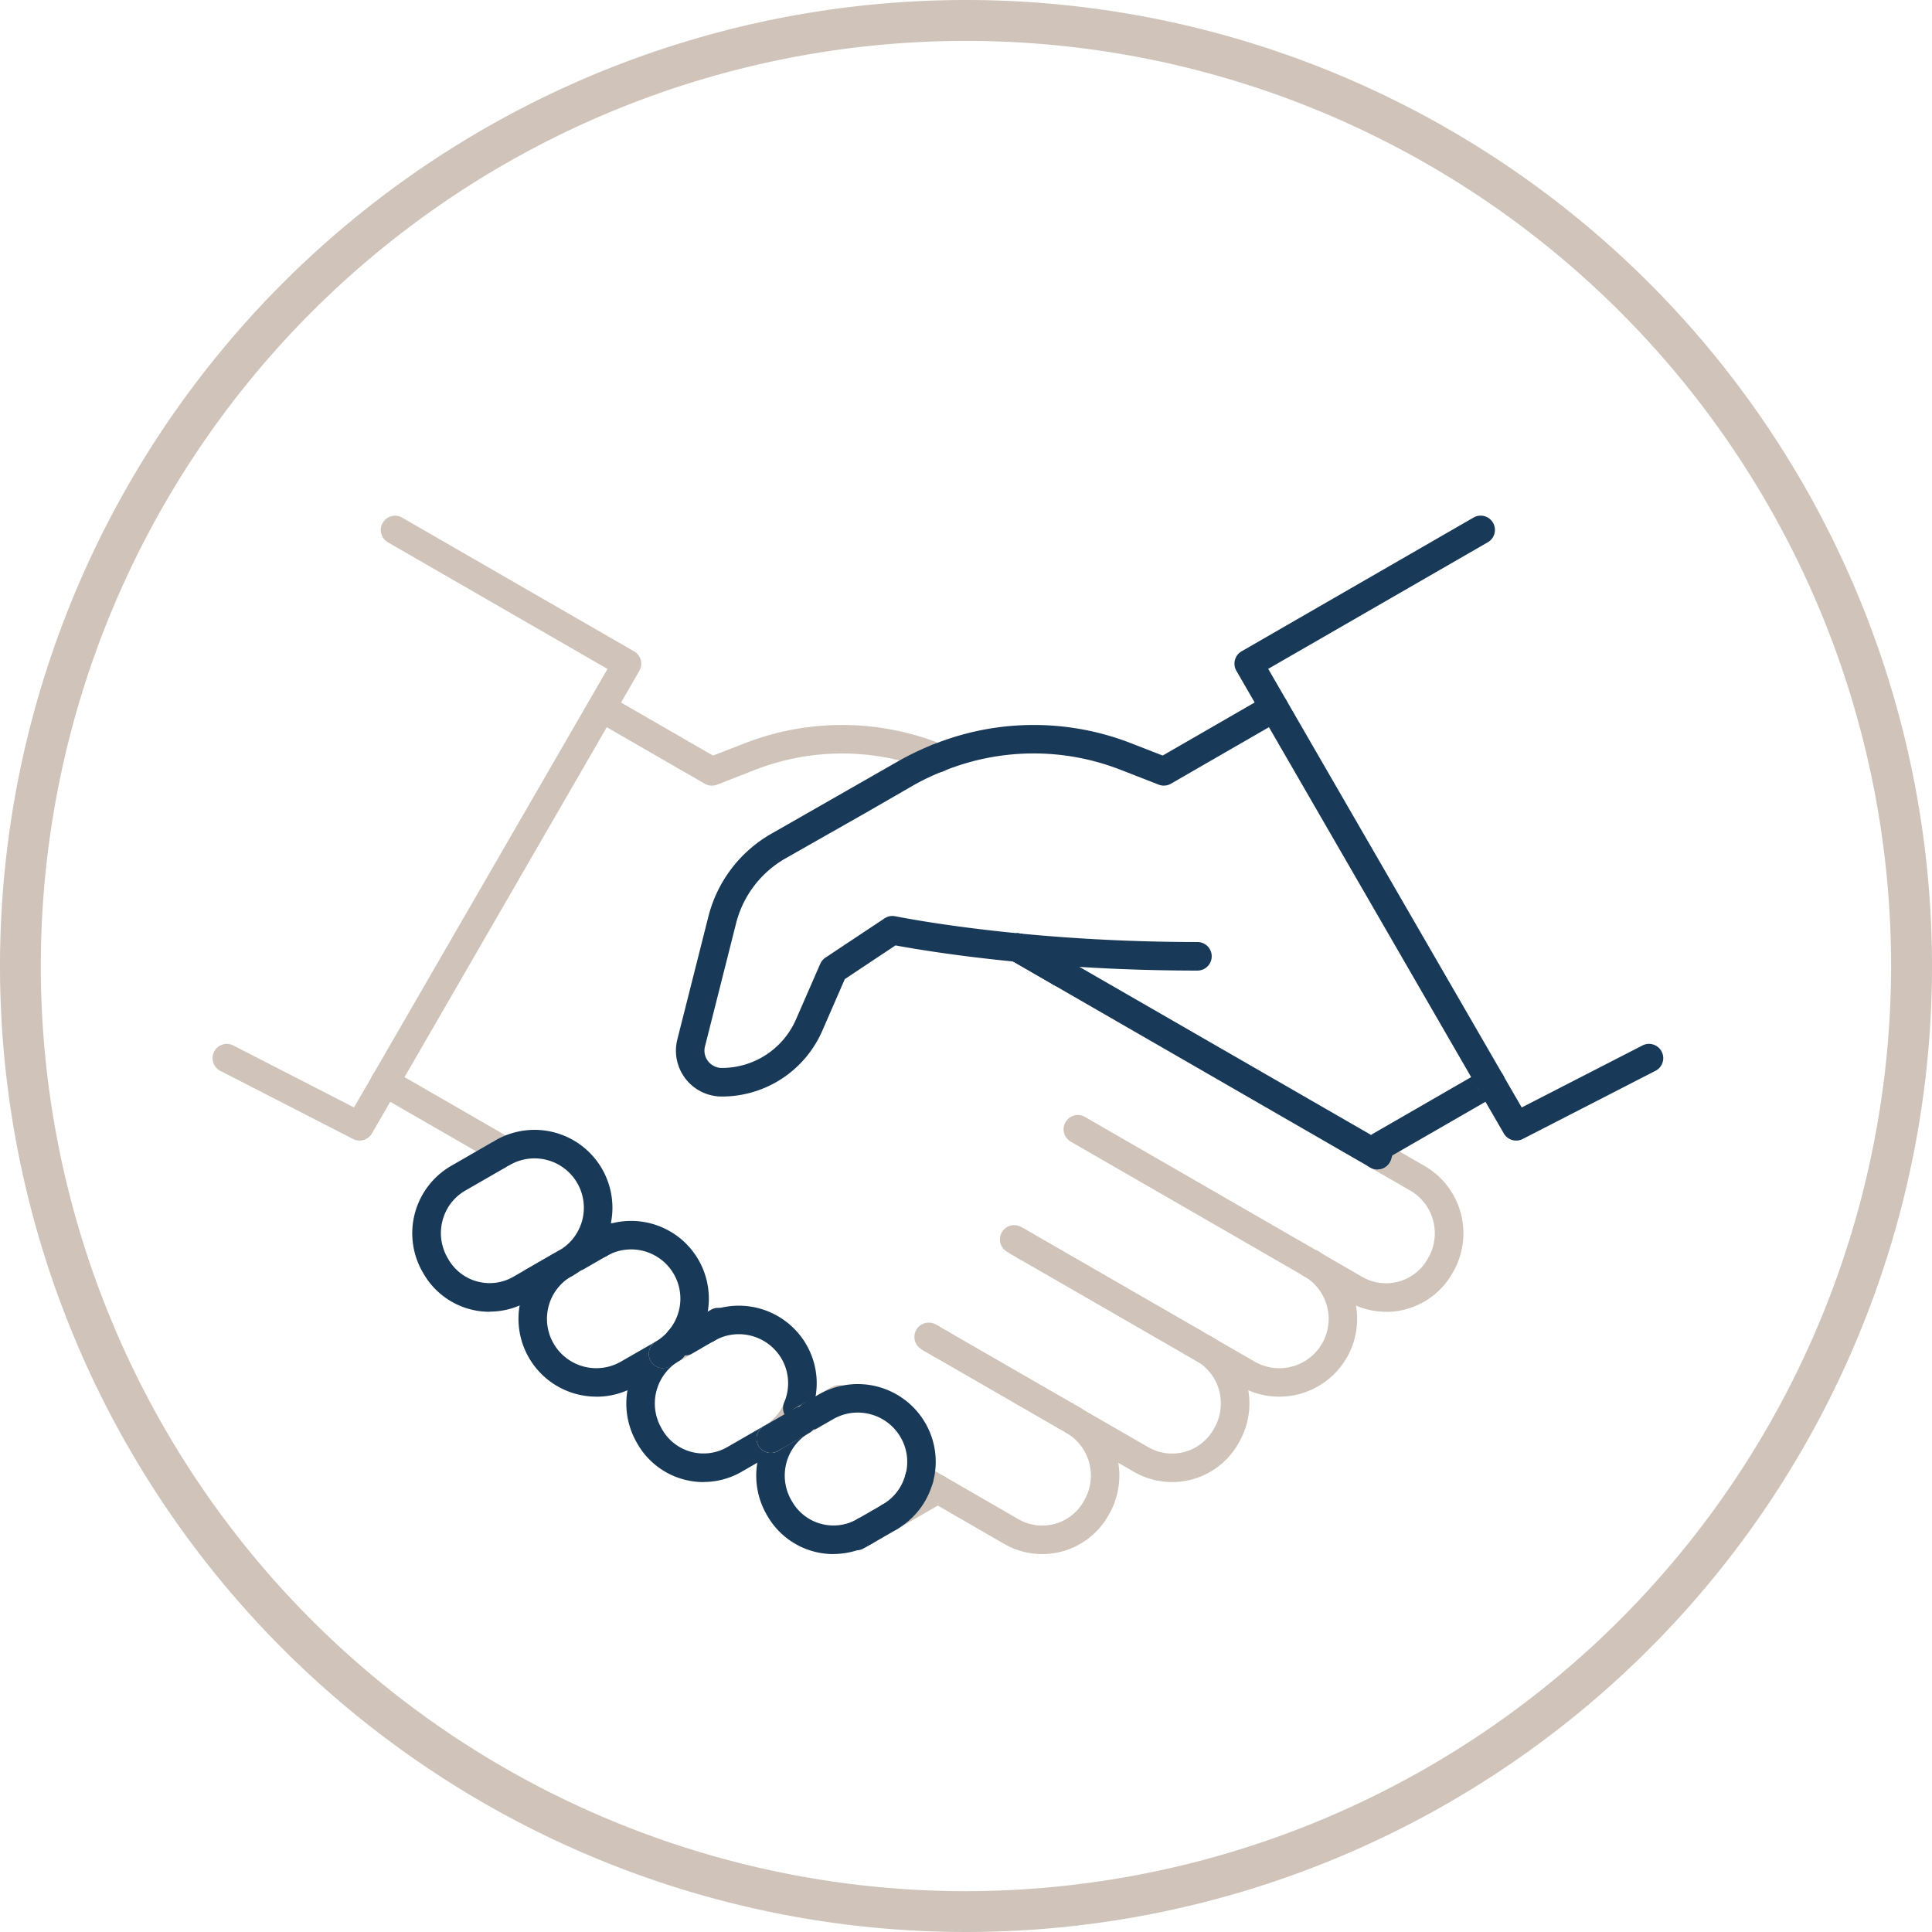 <svg xmlns="http://www.w3.org/2000/svg" width="100" height="100" viewBox="0 0 100 100">
  <g id="integrity" transform="translate(-6.38 -6.38)">
    <path id="Path_97" data-name="Path 97" d="M56.38,6.38a50,50,0,1,0,50,50A50,50,0,0,0,56.38,6.38Zm0,97.887A47.885,47.885,0,1,1,104.263,56.38,47.939,47.939,0,0,1,56.38,104.267Z" transform="translate(0 0)" fill="#d0c4ba"/>
    <g id="Group_182" data-name="Group 182" transform="translate(17.356 33.071)">
      <path id="Path_98" data-name="Path 98" d="M148.145,180.056a.75.75,0,0,1-.369-.1l-.366-.211a.738.738,0,1,1,.739-1.278l.366.211a.739.739,0,0,1-.369,1.378Z" transform="translate(-106.055 -141.524)" fill="#d0c4ba"/>
      <path id="Path_99" data-name="Path 99" d="M157.426,185.407a.75.75,0,0,1-.369-.1l-8.659-4.991a.738.738,0,0,1,.739-1.278l8.659,4.991a.739.739,0,0,1-.369,1.378Z" transform="translate(-106.677 -141.884)" fill="#d0c4ba"/>
      <path id="Path_100" data-name="Path 100" d="M136.834,194.11a.75.75,0,0,1-.369-.1l-.059-.033a.739.739,0,0,1,.735-1.282l.059.033a.737.737,0,0,1-.369,1.378Z" transform="translate(-99.114 -150.498)" fill="#d0c4ba"/>
      <path id="Path_101" data-name="Path 101" d="M143.376,197.878a.75.75,0,0,1-.369-.1l-6.439-3.713a.738.738,0,0,1,.739-1.278l6.439,3.713a.739.739,0,0,1-.369,1.378Z" transform="translate(-99.217 -150.554)" fill="#d0c4ba"/>
      <path id="Path_102" data-name="Path 102" d="M147.427,179.634a.75.75,0,0,1-.369-.1h0l-.207-.118a.738.738,0,1,1,.739-1.278l.207.118a.739.739,0,0,1-.369,1.378Z" transform="translate(-105.702 -141.316)" fill="#d0c4ba"/>
      <line id="Line_7" data-name="Line 7" transform="translate(30.974 46.585)" fill="none"/>
      <path id="Path_103" data-name="Path 103" d="M100.838,193.921a.732.732,0,0,1-.41-.126h0a.746.746,0,1,1,.41.122Z" transform="translate(-76.454 -150.398)" fill="#d0c4ba"/>
      <path id="Path_104" data-name="Path 104" d="M136.155,193.716a.75.75,0,0,1-.369-.1l-.366-.211a.738.738,0,0,1,.739-1.278l.366.211a.739.739,0,0,1-.369,1.378Z" transform="translate(-98.495 -150.138)" fill="#d0c4ba"/>
      <path id="Path_105" data-name="Path 105" d="M117.523,203.547a.75.75,0,0,1-.369-.1l-.676-.392a.738.738,0,1,1,.739-1.278l.676.392a.739.739,0,0,1-.369,1.378Z" transform="translate(-86.549 -156.223)" fill="#d0c4ba"/>
      <path id="Path_106" data-name="Path 106" d="M188.839,182.931a.669.669,0,0,1-.266-.052.74.74,0,0,1,.266-1.43.761.761,0,0,1,.358.092.74.74,0,0,1-.355,1.389Z" transform="translate(-131.946 -143.468)" fill="#d0c4ba"/>
      <path id="Path_107" data-name="Path 107" d="M100.486,193.73a.75.75,0,0,1-.369-.1l-.2-.115a.738.738,0,0,1,.739-1.278l.2.115a.739.739,0,0,1-.369,1.378Z" transform="translate(-76.106 -150.207)" fill="#d0c4ba"/>
      <path id="Path_108" data-name="Path 108" d="M118.683,204.219a.729.729,0,0,1-.233-.037h0a.734.734,0,1,1,.236.041Z" transform="translate(-87.708 -156.895)" fill="#d0c4ba"/>
      <path id="Path_109" data-name="Path 109" d="M157.426,185.407a.75.75,0,0,1-.369-.1l-8.659-4.991a.738.738,0,0,1,.739-1.278l8.659,4.991a.739.739,0,0,1-.369,1.378Z" transform="translate(-106.677 -141.884)" fill="#d0c4ba"/>
      <path id="Path_110" data-name="Path 110" d="M188.842,182.934a.753.753,0,0,1-.329-.078h0a.742.742,0,1,1,.332.078Z" transform="translate(-131.949 -143.471)" fill="#d0c4ba"/>
      <path id="Path_111" data-name="Path 111" d="M135.678,193.441a.691.691,0,0,1-.366-.1l-.066-.037a.739.739,0,0,1,.735-1.282l.066.037a.737.737,0,0,1-.369,1.378Z" transform="translate(-98.383 -150.073)" fill="#d0c4ba"/>
      <path id="Path_112" data-name="Path 112" d="M134.871,213.56a.75.75,0,0,1-.369-.1l-.964-.554a.738.738,0,0,1,.739-1.278l.964.554a.739.739,0,0,1-.369,1.378Z" transform="translate(-97.306 -162.435)" fill="#d0c4ba"/>
      <path id="Path_113" data-name="Path 113" d="M135.67,193.436a.688.688,0,0,1-.362-.1l-.015-.007-.041-.022a.739.739,0,0,1,.717-1.293l.063.037a.741.741,0,0,1-.362,1.385Z" transform="translate(-98.382 -150.072)" fill="#d0c4ba"/>
      <path id="Path_114" data-name="Path 114" d="M135.358,193.249a.75.75,0,0,1-.369-.1l-.148-.085a.74.74,0,0,1,.739-1.282l.151.089a.739.739,0,0,1-.369,1.378Z" transform="translate(-98.129 -149.922)" fill="#d0c4ba"/>
      <path id="Path_115" data-name="Path 115" d="M148.141,180.057a.75.75,0,0,1-.369-.1l-.366-.211a.739.739,0,0,1,.735-1.282l.369.214a.739.739,0,0,1-.369,1.378Z" transform="translate(-106.051 -141.525)" fill="#d0c4ba"/>
      <path id="Path_116" data-name="Path 116" d="M136.155,193.716a.75.75,0,0,1-.369-.1l-.366-.211a.738.738,0,0,1,.739-1.278l.366.211a.739.739,0,0,1-.369,1.378Z" transform="translate(-98.495 -150.138)" fill="#d0c4ba"/>
      <path id="Path_117" data-name="Path 117" d="M143.376,197.878a.75.75,0,0,1-.369-.1l-6.439-3.713a.738.738,0,0,1,.739-1.278l6.439,3.713a.739.739,0,0,1-.369,1.378Z" transform="translate(-99.217 -150.554)" fill="#d0c4ba"/>
      <path id="Path_118" data-name="Path 118" d="M136.861,194.107a.713.713,0,0,1-.351-.092l-.037-.022a.754.754,0,0,1-.284-1.016.723.723,0,0,1,.994-.281.268.268,0,0,0,.033.018.754.754,0,0,1,.284,1.016.737.737,0,0,1-.639.377Z" transform="translate(-99.152 -150.499)" fill="#d0c4ba"/>
      <path id="Path_119" data-name="Path 119" d="M141.924,211.078a3.927,3.927,0,0,1-1.962-.525l-3.8-2.194a.738.738,0,1,1,.739-1.278l3.8,2.194a2.464,2.464,0,0,0,3.358-.9l.041-.074a2.561,2.561,0,0,0-.92-3.495.738.738,0,0,1,.739-1.278,4.038,4.038,0,0,1,1.455,5.512l-.041.074a3.939,3.939,0,0,1-3.413,1.965Z" transform="translate(-98.958 -157.33)" fill="#d0c4ba"/>
      <path id="Path_120" data-name="Path 120" d="M168.213,171.049a.75.75,0,0,1-.369-.1l-12.076-6.963a.738.738,0,0,1,.739-1.278l12.069,6.96a.628.628,0,0,1,.1.066.739.739,0,0,1-.462,1.315Z" transform="translate(-111.324 -131.586)" fill="#d0c4ba"/>
      <path id="Path_121" data-name="Path 121" d="M172.78,194.262a.741.741,0,0,1-.329-.078l-.059-.033-.547-.314a.739.739,0,0,1,.735-1.282l.565.325c.026.015.052.033.078.052a.741.741,0,0,1-.447,1.33Z" transform="translate(-121.462 -150.41)" fill="#d0c4ba"/>
      <path id="Path_122" data-name="Path 122" d="M172.776,194.255a.75.75,0,0,1-.369-.1l-.569-.329a.738.738,0,0,1,.739-1.278l.569.329a.739.739,0,0,1-.369,1.378Z" transform="translate(-121.458 -150.403)" fill="#d0c4ba"/>
      <path id="Path_123" data-name="Path 123" d="M154.807,204.465a.722.722,0,0,1-.366-.1l-.03-.018-.406-.236a.739.739,0,1,1,.735-1.282l.429.247.059.037a.74.74,0,0,1-.421,1.348Z" transform="translate(-110.213 -156.89)" fill="#d0c4ba"/>
      <path id="Path_124" data-name="Path 124" d="M84.209,182.935a.744.744,0,0,1-.739-.739.952.952,0,0,1,.015-.144.887.887,0,0,1,.044-.14.817.817,0,0,1,.066-.126.894.894,0,0,1,.092-.115.919.919,0,0,1,.111-.092.854.854,0,0,1,.129-.066.64.64,0,0,1,.137-.041.649.649,0,0,1,.292,0,.64.64,0,0,1,.137.041.856.856,0,0,1,.129.066,1.338,1.338,0,0,1,.111.092.9.9,0,0,1,.092.115.816.816,0,0,1,.066.126.812.812,0,0,1,.055.284.729.729,0,0,1-.214.521.725.725,0,0,1-.525.218Z" transform="translate(-65.968 -143.472)" fill="#d0c4ba"/>
      <path id="Path_125" data-name="Path 125" d="M192.708,175.082a3.937,3.937,0,0,1-1.962-.525l-2.279-1.315a.738.738,0,1,1,.739-1.278l2.279,1.315a2.464,2.464,0,0,0,3.358-.9l.041-.07a2.563,2.563,0,0,0,.262-1.958,2.533,2.533,0,0,0-1.186-1.544l-2.069-1.193a.738.738,0,0,1,.739-1.278l2.069,1.193a4.029,4.029,0,0,1,1.467,5.519l-.041.07a3.94,3.94,0,0,1-3.417,1.969Z" transform="translate(-131.945 -133.875)" fill="#d0c4ba"/>
      <path id="Path_126" data-name="Path 126" d="M85.47,183.46h0" transform="translate(-67.229 -144.736)" fill="none"/>
      <path id="Path_127" data-name="Path 127" d="M154.806,204.467a.75.75,0,0,1-.369-.1l-.436-.251a.738.738,0,0,1,.739-1.278l.436.251a.739.739,0,0,1-.369,1.378Z" transform="translate(-110.211 -156.892)" fill="#d0c4ba"/>
      <path id="Path_128" data-name="Path 128" d="M177.659,189.075a4,4,0,0,1-2.01-.539l-2.272-1.311a.738.738,0,0,1,.739-1.278l2.272,1.311a2.554,2.554,0,0,0,2.564-4.418.738.738,0,1,1,.739-1.278,4.029,4.029,0,0,1-2.035,7.514Z" transform="translate(-122.429 -143.476)" fill="#d0c4ba"/>
      <path id="Path_129" data-name="Path 129" d="M160.647,200.985a3.927,3.927,0,0,1-1.962-.525l-3.5-2.017a.738.738,0,1,1,.739-1.278l3.5,2.017a2.464,2.464,0,0,0,3.358-.9l.041-.074a2.568,2.568,0,0,0,.266-1.947,2.532,2.532,0,0,0-1.182-1.548.738.738,0,1,1,.739-1.278,3.971,3.971,0,0,1,1.873,2.449,4.024,4.024,0,0,1-.417,3.062l-.041.074a3.939,3.939,0,0,1-3.413,1.965Z" transform="translate(-110.959 -150.964)" fill="#d0c4ba"/>
      <path id="Path_130" data-name="Path 130" d="M64.93,161.274a.741.741,0,0,1-.706-.521l-.055-.166-.011-.033-5.46-3.147a.738.738,0,0,1,.739-1.278l5.707,3.291a.721.721,0,0,1,.344.447c.022.081.052.163.078.244s.048.137.07.207a.734.734,0,0,1-.488.924.762.762,0,0,1-.218.033Z" transform="translate(-50.113 -127.437)" fill="#d0c4ba"/>
      <path id="Path_131" data-name="Path 131" d="M59.069,157.49a.745.745,0,0,1-.521-.214.735.735,0,0,1-.218-.525.478.478,0,0,1,.015-.144.834.834,0,0,1,.041-.137,1.439,1.439,0,0,1,.07-.129.8.8,0,0,1,.2-.2.855.855,0,0,1,.129-.066.845.845,0,0,1,.137-.044.757.757,0,0,1,.669.2.737.737,0,0,1-.525,1.26Z" transform="translate(-50.115 -127.428)" fill="#d0c4ba"/>
      <path id="Path_132" data-name="Path 132" d="M95.114,108.317a.73.73,0,0,1-.369-.1l-5.707-3.291a.738.738,0,1,1,.739-1.278l5.4,3.114,1.633-.635a13.881,13.881,0,0,1,10.284.078.737.737,0,1,1-.55,1.367,12.418,12.418,0,0,0-9.195-.07l-1.962.765a.745.745,0,0,1-.27.052Z" transform="translate(-69.245 -94.344)" fill="#d0c4ba"/>
      <path id="Path_133" data-name="Path 133" d="M43.727,157.622a.727.727,0,0,1-.336-.081L36.494,154a.739.739,0,0,1,.672-1.315l6.273,3.221.968-1.67a.738.738,0,0,1,1.278.739l-1.319,2.279A.738.738,0,0,1,43.727,157.622Z" transform="translate(-36.092 -125.277)" fill="#d0c4ba"/>
      <path id="Path_134" data-name="Path 134" d="M59.07,108.7a.75.75,0,0,1-.369-.1.738.738,0,0,1-.27-1.008L70.584,86.569,59.218,80.016a.738.738,0,0,1,.739-1.278l12.006,6.923a.738.738,0,0,1,.27,1.008L59.709,108.335a.738.738,0,0,1-.639.369Z" transform="translate(-50.116 -78.636)" fill="#d0c4ba"/>
      <path id="Path_135" data-name="Path 135" d="M83.073,189.072a4.029,4.029,0,0,1-2.035-7.514.738.738,0,1,1,.739,1.278,2.554,2.554,0,0,0,2.564,4.418l1.8-1.034a.739.739,0,0,1,.735,1.282l-1.8,1.034a4,4,0,0,1-2.01.539Z" transform="translate(-63.17 -143.473)" fill="#183a58"/>
      <path id="Path_136" data-name="Path 136" d="M126.216,220.395a.74.74,0,0,1-.369-1.382l.052-.03a.739.739,0,1,1,.735,1.282l-.052.03a.722.722,0,0,1-.366.1Z" transform="translate(-92.457 -167.075)" fill="#d0c4ba"/>
      <path id="Path_137" data-name="Path 137" d="M100.841,193.835a.739.739,0,0,1-.369-1.378l.1-.055a.738.738,0,0,1,.739,1.278l-.1.055A.74.74,0,0,1,100.841,193.835Z" transform="translate(-76.457 -150.313)" fill="#d0c4ba"/>
      <path id="Path_138" data-name="Path 138" d="M84.207,182.935a.738.738,0,0,1-.388-1.367.338.338,0,0,1,.063-.033.737.737,0,0,1,.724,1.282.81.81,0,0,1-.111.059.736.736,0,0,1-.292.059Z" transform="translate(-65.966 -143.472)" fill="#d0c4ba"/>
      <circle id="Ellipse_8" data-name="Ellipse 8" cx="0.739" cy="0.739" r="0.739" transform="translate(17.502 37.985)" fill="#d0c4ba"/>
      <path id="Path_139" data-name="Path 139" d="M154.369,204.215a.74.74,0,0,1-.332-1.4h0a.738.738,0,0,1,.661,1.319.752.752,0,0,1-.329.078Z" transform="translate(-110.21 -156.891)" fill="#d0c4ba"/>
      <path id="Path_140" data-name="Path 140" d="M126.371,219.134a.739.739,0,0,1-.369-1.378l1.256-.724A.738.738,0,0,1,128,218.31l-1.256.724a.74.74,0,0,1-.369.1Z" transform="translate(-92.556 -165.844)" fill="#d0c4ba"/>
      <line id="Line_8" data-name="Line 8" transform="translate(50.749 42.784)" fill="none"/>
      <path id="Path_141" data-name="Path 141" d="M100.841,193.346a.739.739,0,0,1-.369-1.378c.081-.044.159-.092.233-.133l.344-.2.011.015c.421-.188.75-.2,1.008.251s.059.746-.288,1l.007.015s-.111.063-.288.166c-.063.037-.126.074-.192.111a.173.173,0,0,1-.037.018c-.018.011-.041.022-.063.033a.75.75,0,0,1-.369.1Z" transform="translate(-76.457 -149.823)" fill="#d0c4ba"/>
      <path id="Path_142" data-name="Path 142" d="M98.021,195.1a.739.739,0,0,1-.369-1.378l.465-.27a.738.738,0,1,1,.739,1.278l-.465.27A.74.74,0,0,1,98.021,195.1Z" transform="translate(-74.679 -150.975)" fill="#d0c4ba"/>
      <path id="Path_143" data-name="Path 143" d="M84.225,182.842a.737.737,0,0,1-.369-1.378l.089-.052a.739.739,0,0,1,.735,1.282l-.089.052a.74.74,0,0,1-.369.1Z" transform="translate(-65.977 -143.383)" fill="#d0c4ba"/>
      <path id="Path_144" data-name="Path 144" d="M84.23,182.84a.739.739,0,0,1-.369-1.378l.089-.052a.738.738,0,1,1,.739,1.278l-.089.052A.75.75,0,0,1,84.23,182.84Z" transform="translate(-65.982 -143.381)" fill="#d0c4ba"/>
      <path id="Path_145" data-name="Path 145" d="M129.761,215.951a.739.739,0,0,1-.369-1.378l2.5-1.441a.738.738,0,1,1,.739,1.278l-2.5,1.441A.74.74,0,0,1,129.761,215.951Z" transform="translate(-94.694 -163.385)" fill="#d0c4ba"/>
      <path id="Path_146" data-name="Path 146" d="M84.471,182.235a.739.739,0,0,1-.369-1.378l.565-.325a.738.738,0,1,1,.739,1.278l-.562.325-.041.022a.741.741,0,0,1-.329.078Z" transform="translate(-66.134 -142.827)" fill="#d0c4ba"/>
      <path id="Path_147" data-name="Path 147" d="M68.15,175.08a3.945,3.945,0,0,1-3.417-1.965l-.041-.07a4.029,4.029,0,0,1,1.467-5.519l2.069-1.193a.738.738,0,1,1,.739,1.278L66.9,168.8a2.517,2.517,0,0,0-1.186,1.544,2.552,2.552,0,0,0,.262,1.954l.041.07a2.461,2.461,0,0,0,3.358.9l2.279-1.315a.738.738,0,0,1,.739,1.278l-2.279,1.315a3.927,3.927,0,0,1-1.962.525Z" transform="translate(-53.781 -133.873)" fill="#183a58"/>
      <path id="Path_148" data-name="Path 148" d="M99.285,194.263a.737.737,0,0,1-.369-1.378l.576-.332a.739.739,0,0,1,.735,1.282l-.576.332a.74.74,0,0,1-.369.1Z" transform="translate(-75.474 -150.407)" fill="#d0c4ba"/>
      <path id="Path_149" data-name="Path 149" d="M84.215,182.927a.738.738,0,0,1-.362-1.382h.007a.738.738,0,1,1,.717,1.289A.744.744,0,0,1,84.215,182.927Z" transform="translate(-65.97 -143.468)" fill="#d0c4ba"/>
      <path id="Path_150" data-name="Path 150" d="M99.288,194.256a.739.739,0,0,1-.425-1.345.843.843,0,0,1,.074-.048l.554-.321a.739.739,0,0,1,.735,1.282l-.539.31s-.03.018-.044.026a.74.74,0,0,1-.358.092Z" transform="translate(-75.477 -150.401)" fill="#d0c4ba"/>
      <path id="Path_151" data-name="Path 151" d="M148.221,108.321a.76.76,0,0,1-.27-.052l-1.962-.765a12.39,12.39,0,0,0-9.191.07.737.737,0,1,1-.55-1.367,13.9,13.9,0,0,1,10.284-.078l1.629.635,5.4-3.114a.738.738,0,0,1,.739,1.278l-5.707,3.291a.73.73,0,0,1-.369.1Z" transform="translate(-98.957 -94.348)" fill="#183a58"/>
      <path id="Path_152" data-name="Path 152" d="M98.14,200.985a3.945,3.945,0,0,1-3.417-1.965l-.041-.074a4.042,4.042,0,0,1,1.448-5.508.738.738,0,1,1,.743,1.274,2.56,2.56,0,0,0-.912,3.491l.041.074a2.464,2.464,0,0,0,3.358.9l1.884-1.086a.738.738,0,1,1,.739,1.278l-1.884,1.086a3.927,3.927,0,0,1-1.962.525Z" transform="translate(-72.696 -150.964)" fill="#183a58"/>
      <path id="Path_153" data-name="Path 153" d="M188.839,182.935a.953.953,0,0,1-.144-.015.832.832,0,0,1-.137-.041.688.688,0,0,1-.126-.07.7.7,0,0,1-.115-.092.668.668,0,0,1-.092-.111.612.612,0,0,1-.066-.129.844.844,0,0,1-.044-.137.953.953,0,0,1-.015-.144.907.907,0,0,1,.015-.144.888.888,0,0,1,.044-.14.675.675,0,0,1,.066-.126.894.894,0,0,1,.092-.115.919.919,0,0,1,.111-.092.854.854,0,0,1,.129-.066.64.64,0,0,1,.137-.041.632.632,0,0,1,.288,0,.612.612,0,0,1,.14.041.676.676,0,0,1,.126.066.963.963,0,0,1,.115.092,1.394,1.394,0,0,1,.092.115.818.818,0,0,1,.066.126.812.812,0,0,1,.055.284.944.944,0,0,1-.011.144.845.845,0,0,1-.044.137.857.857,0,0,1-.066.129.669.669,0,0,1-.092.111.9.9,0,0,1-.115.092.836.836,0,0,1-.126.07.769.769,0,0,1-.284.055Z" transform="translate(-131.946 -143.472)" fill="#d0c4ba"/>
      <path id="Path_154" data-name="Path 154" d="M116.341,211.075a3.945,3.945,0,0,1-3.417-1.965l-.041-.07a4.045,4.045,0,0,1,1.452-5.512.737.737,0,0,1,.743,1.274,2.563,2.563,0,0,0-.916,3.495l.041.07a2.467,2.467,0,0,0,3.362.9.738.738,0,1,1,.739,1.278,3.927,3.927,0,0,1-1.962.525Z" transform="translate(-84.173 -157.327)" fill="#183a58"/>
      <path id="Path_155" data-name="Path 155" d="M117.511,204.471a.739.739,0,0,1-.369-1.378l.432-.251a.738.738,0,0,1,.739,1.278l-.432.251A.74.74,0,0,1,117.511,204.471Z" transform="translate(-86.969 -156.896)" fill="#d0c4ba"/>
      <path id="Path_156" data-name="Path 156" d="M118.679,202.781a.738.738,0,0,1-.639-.369.741.741,0,0,1,.27-1.012l1.145-.661.018-.011.3-.174.007.015a.7.7,0,0,1,1,.259c.255.443.092.72-.281.99l.011.018-.562.325-.055.033-.842.488a.75.75,0,0,1-.369.1Z" transform="translate(-87.704 -155.457)" fill="#d0c4ba"/>
      <path id="Path_157" data-name="Path 157" d="M117.507,204.471a.74.74,0,0,1-.41-1.356.389.389,0,0,0,.041-.026l.429-.247a.738.738,0,1,1,.739,1.278l-.414.24c-.018.011-.037.022-.059.033a.752.752,0,0,1-.329.078Z" transform="translate(-86.965 -156.896)" fill="#d0c4ba"/>
      <g id="Group_181" data-name="Group 181" transform="translate(24.008 11.802)">
        <path id="Path_158" data-name="Path 158" d="M149.942,139.925a.75.75,0,0,1-.369-.1l-2.235-1.289a.738.738,0,1,1,.739-1.278l2.235,1.289a.739.739,0,0,1-.369,1.378Z" transform="translate(-130.016 -127.34)" fill="#183a58"/>
        <path id="Path_159" data-name="Path 159" d="M149.942,139.925a.75.75,0,0,1-.369-.1l-2.235-1.289a.738.738,0,1,1,.739-1.278l2.235,1.289a.739.739,0,0,1-.369,1.378Z" transform="translate(-130.016 -127.34)" fill="#183a58"/>
        <path id="Path_160" data-name="Path 160" d="M170.14,151.582a.75.75,0,0,1-.369-.1l-16.383-9.446a.738.738,0,0,1,.739-1.278L170.51,150.2a.739.739,0,0,1-.369,1.378Z" transform="translate(-133.831 -129.547)" fill="#183a58"/>
        <path id="Path_161" data-name="Path 161" d="M147.719,138.639a.467.467,0,0,1-.144-.015.612.612,0,0,1-.14-.041.676.676,0,0,1-.126-.066.962.962,0,0,1-.115-.092.753.753,0,0,1-.214-.525.478.478,0,0,1,.015-.144.583.583,0,0,1,.041-.137.856.856,0,0,1,.066-.129.919.919,0,0,1,.092-.111.7.7,0,0,1,.115-.092.675.675,0,0,1,.126-.066.889.889,0,0,1,.14-.044.756.756,0,0,1,.288,0,.846.846,0,0,1,.137.044.856.856,0,0,1,.129.066.8.8,0,0,1,.2.2.9.9,0,0,1,.111.266.953.953,0,0,1,.015.144.75.75,0,0,1-.218.525.918.918,0,0,1-.111.092.853.853,0,0,1-.129.066.583.583,0,0,1-.137.041.637.637,0,0,1-.144.015Z" transform="translate(-130.025 -127.343)" fill="#183a58"/>
        <path id="Path_162" data-name="Path 162" d="M157.015,139.086c-3.144,0-6.3-.151-9.376-.451a.738.738,0,0,1,.14-1.47c3.033.292,6.14.443,9.235.443a.739.739,0,0,1,0,1.478Z" transform="translate(-130.019 -127.342)" fill="#183a58"/>
        <path id="Path_163" data-name="Path 163" d="M103.456,128.844a2.373,2.373,0,0,1-2.3-2.952l1.611-6.376a6.873,6.873,0,0,1,3.255-4.274l6.6-3.772a14.336,14.336,0,0,1,1.744-.835.737.737,0,1,1,.554,1.367,11.929,11.929,0,0,0-1.559.743l-2.409,1.389-4.2,2.386a5.389,5.389,0,0,0-2.553,3.354l-1.611,6.376a.886.886,0,0,0,.163.768.9.9,0,0,0,.709.347,4.186,4.186,0,0,0,3.838-2.512l1.256-2.878a.758.758,0,0,1,.27-.321l3.059-2.032a.729.729,0,0,1,.558-.107c.022,0,2.457.506,6.409.887a.738.738,0,0,1-.14,1.47c-3.269-.318-5.482-.706-6.262-.85l-2.623,1.744-1.167,2.678a5.666,5.666,0,0,1-5.194,3.4Z" transform="translate(-101.082 -110.581)" fill="#183a58"/>
      </g>
      <path id="Path_164" data-name="Path 164" d="M198.111,161.278a.726.726,0,0,1-.218-.033.743.743,0,0,1-.488-.924c.022-.07.044-.14.07-.207s.055-.163.078-.244a.734.734,0,0,1,.344-.447l5.707-3.291a.738.738,0,0,1,.739,1.278l-5.46,3.147-.011.033-.055.166a.741.741,0,0,1-.706.521Z" transform="translate(-137.794 -127.441)" fill="#183a58"/>
      <path id="Path_165" data-name="Path 165" d="M213.989,157.489a.747.747,0,0,1-.525-.214.9.9,0,0,1-.092-.115.817.817,0,0,1-.066-.126.983.983,0,0,1-.044-.137.947.947,0,0,1-.011-.144.491.491,0,0,1,.015-.148.583.583,0,0,1,.041-.137.853.853,0,0,1,.066-.129.918.918,0,0,1,.092-.111.7.7,0,0,1,.115-.092.677.677,0,0,1,.126-.066.982.982,0,0,1,.137-.044.747.747,0,0,1,.669.2.67.67,0,0,1,.092.111.9.9,0,0,1,.111.266.728.728,0,0,1,0,.292.982.982,0,0,1-.044.137.586.586,0,0,1-.066.126.9.9,0,0,1-.092.115A.745.745,0,0,1,213.989,157.489Z" transform="translate(-147.806 -127.428)" fill="#d0c4ba"/>
      <path id="Path_166" data-name="Path 166" d="M113.131,205.825a.739.739,0,0,1-.369-1.378l1.618-.935a.738.738,0,1,1,.739,1.278l-1.618.935A.74.74,0,0,1,113.131,205.825Z" transform="translate(-84.207 -157.318)" fill="#d0c4ba"/>
      <path id="Path_167" data-name="Path 167" d="M117.488,204.9a.739.739,0,0,1-.414-1.352l.052-.033a.738.738,0,0,1,.779,1.252l-.052.033a.722.722,0,0,1-.366.1Z" transform="translate(-86.953 -157.32)" fill="#d0c4ba"/>
      <path id="Path_168" data-name="Path 168" d="M215.3,157.624a.738.738,0,0,1-.639-.369l-1.319-2.279a.738.738,0,1,1,1.278-.739l.968,1.673,6.273-3.221a.738.738,0,0,1,.676,1.311l-6.9,3.543a.727.727,0,0,1-.336.081Z" transform="translate(-147.8 -125.279)" fill="#183a58"/>
      <path id="Path_169" data-name="Path 169" d="M192.6,108.7a.738.738,0,0,1-.639-.369L179.44,86.663a.738.738,0,0,1,.27-1.008l12.006-6.923a.738.738,0,0,1,.739,1.278l-11.367,6.553,12.154,21.023a.737.737,0,0,1-.27,1.008.75.75,0,0,1-.369.1Z" transform="translate(-126.422 -78.634)" fill="#183a58"/>
      <path id="Path_170" data-name="Path 170" d="M84.212,182.935a.741.741,0,1,1,.525-.218h0a.736.736,0,0,1-.521.218Z" transform="translate(-65.971 -143.472)" fill="#d0c4ba"/>
      <circle id="Ellipse_9" data-name="Ellipse 9" cx="0.739" cy="0.739" r="0.739" transform="translate(17.598 37.93)" fill="#d0c4ba"/>
      <path id="Path_171" data-name="Path 171" d="M84.205,182.841a.74.74,0,0,1-.369-1.382l.066-.037a.213.213,0,0,1,.033-.018.739.739,0,1,1,.728,1.286l-.089.052a.732.732,0,0,1-.366.1Z" transform="translate(-65.964 -143.378)" fill="#d0c4ba"/>
      <path id="Path_172" data-name="Path 172" d="M78.844,172.313a.739.739,0,0,1-.369-1.378,2.554,2.554,0,0,0-2.564-4.418.738.738,0,1,1-.739-1.278,4.031,4.031,0,0,1,4.045,6.975.75.75,0,0,1-.369.1Z" transform="translate(-60.503 -132.905)" fill="#183a58"/>
      <path id="Path_173" data-name="Path 173" d="M79.821,183.885a.739.739,0,0,1-.369-1.378l1.622-.935a.738.738,0,1,1,.739,1.278l-1.622.935A.74.74,0,0,1,79.821,183.885Z" transform="translate(-63.202 -143.483)" fill="#183a58"/>
      <path id="Path_174" data-name="Path 174" d="M98.012,195.549a.741.741,0,0,1-.521-1.263.776.776,0,0,1,.292-.181.74.74,0,0,1,.935.465.732.732,0,0,1-.273.835.741.741,0,0,1-.432.137Z" transform="translate(-74.673 -151.424)" fill="#d0c4ba"/>
      <path id="Path_175" data-name="Path 175" d="M93.226,184.361a.739.739,0,0,1-.562-1.219,2.548,2.548,0,0,0-3.214-3.864A.738.738,0,0,1,88.712,178a4.023,4.023,0,0,1,5.072,6.1.745.745,0,0,1-.562.259Z" transform="translate(-69.041 -140.953)" fill="#183a58"/>
      <path id="Path_176" data-name="Path 176" d="M98.02,194.336a.739.739,0,0,1-.369-1.378,2.593,2.593,0,0,0,.654-.558.739.739,0,0,1,1.123.96,3.957,3.957,0,0,1-1.034.876.75.75,0,0,1-.369.1Z" transform="translate(-74.677 -150.211)" fill="#183a58"/>
      <path id="Path_177" data-name="Path 177" d="M113.118,207.422a.739.739,0,0,1-.477-1.3.6.6,0,0,1,.151-.1.738.738,0,0,1,.779,1.245.053.053,0,0,0-.011.007.735.735,0,0,1-.443.148Z" transform="translate(-84.197 -158.912)" fill="#d0c4ba"/>
      <path id="Path_178" data-name="Path 178" d="M113.13,204.727a.739.739,0,0,1-.369-1.378,2.518,2.518,0,0,0,1.064-1.223.739.739,0,0,1,1.363.573,4,4,0,0,1-1.685,1.928.74.74,0,0,1-.369.1Z" transform="translate(-84.206 -156.22)" fill="#d0c4ba"/>
      <path id="Path_179" data-name="Path 179" d="M108.864,195.369a.7.7,0,0,1-.284-.059.738.738,0,0,1-.4-.968,2.535,2.535,0,0,0-.129-2.261,2.562,2.562,0,0,0-3.495-.935.738.738,0,1,1-.739-1.278,4.04,4.04,0,0,1,5.512,1.474,4,4,0,0,1,.214,3.576.741.741,0,0,1-.68.454Z" transform="translate(-78.569 -148.437)" fill="#183a58"/>
      <line id="Line_9" data-name="Line 9" transform="translate(25.622 42.071)" fill="none"/>
      <path id="Path_180" data-name="Path 180" d="M117.485,204.475a.748.748,0,0,1-.643-.369.738.738,0,0,1,.273-1.008l.44-.255a.739.739,0,0,1,.735,1.282l-.44.255a.74.74,0,0,1-.369.1Z" transform="translate(-86.95 -156.896)" fill="#d0c4ba"/>
      <path id="Path_181" data-name="Path 181" d="M113.121,205.841a.739.739,0,0,1-.369-1.378l1.618-.931a.738.738,0,1,1,.739,1.278l-1.618.931A.74.74,0,0,1,113.121,205.841Z" transform="translate(-84.201 -157.331)" fill="#183a58"/>
      <path id="Path_182" data-name="Path 182" d="M126.216,220.395a.74.74,0,0,1-.369-1.382l.052-.03a.739.739,0,1,1,.735,1.282l-.052.03a.722.722,0,0,1-.366.1Z" transform="translate(-92.457 -167.075)" fill="#d0c4ba"/>
      <path id="Path_183" data-name="Path 183" d="M126.371,219.134a.739.739,0,0,1-.369-1.378l1.256-.724A.738.738,0,0,1,128,218.31l-1.256.724a.74.74,0,0,1-.369.1Z" transform="translate(-92.556 -165.844)" fill="#183a58"/>
      <path id="Path_184" data-name="Path 184" d="M124.311,205.932a.688.688,0,0,1-.192-.026A.738.738,0,0,1,123.6,205a2.527,2.527,0,0,0-.255-1.939,2.562,2.562,0,0,0-3.495-.935l-.8.458a.738.738,0,1,1-.739-1.278l.8-.458a4.041,4.041,0,0,1,5.512,1.474,4,4,0,0,1,.4,3.062A.741.741,0,0,1,124.311,205.932Z" transform="translate(-87.707 -155.36)" fill="#183a58"/>
      <path id="Path_185" data-name="Path 185" d="M129.761,215a.739.739,0,0,1-.369-1.378,2.533,2.533,0,0,0,1.189-1.548.738.738,0,0,1,1.426.384,4,4,0,0,1-1.88,2.446.74.74,0,0,1-.369.1Z" transform="translate(-94.694 -162.436)" fill="#183a58"/>
      <path id="Path_186" data-name="Path 186" d="M125.131,220.683a.739.739,0,0,1-.369-1.378l.406-.233a.738.738,0,1,1,.739,1.278l-.406.233A.75.75,0,0,1,125.131,220.683Z" transform="translate(-91.774 -167.13)" fill="#183a58"/>
      <path id="Path_187" data-name="Path 187" d="M101.1,192.658a.739.739,0,0,1-.369-1.378l1.141-.658a.738.738,0,0,1,.739,1.278l-1.141.658A.74.74,0,0,1,101.1,192.658Z" transform="translate(-76.621 -149.19)" fill="#183a58"/>
      <path id="Path_188" data-name="Path 188" d="M104.191,191.439a.739.739,0,0,1-.369-1.378l.569-.329a.738.738,0,0,1,.739,1.278l-.569.329A.74.74,0,0,1,104.191,191.439Z" transform="translate(-78.569 -148.629)" fill="#183a58"/>
      <path id="Path_189" data-name="Path 189" d="M86,180.788a.739.739,0,0,1-.369-1.378l1.141-.658a.738.738,0,1,1,.739,1.278l-1.141.658A.74.74,0,0,1,86,180.788Z" transform="translate(-67.099 -141.705)" fill="#183a58"/>
      <path id="Path_190" data-name="Path 190" d="M89.091,179.569a.739.739,0,0,1-.369-1.378l.569-.329a.738.738,0,1,1,.739,1.278l-.569.329A.74.74,0,0,1,89.091,179.569Z" transform="translate(-69.048 -141.144)" fill="#183a58"/>
    </g>
  </g>
</svg>